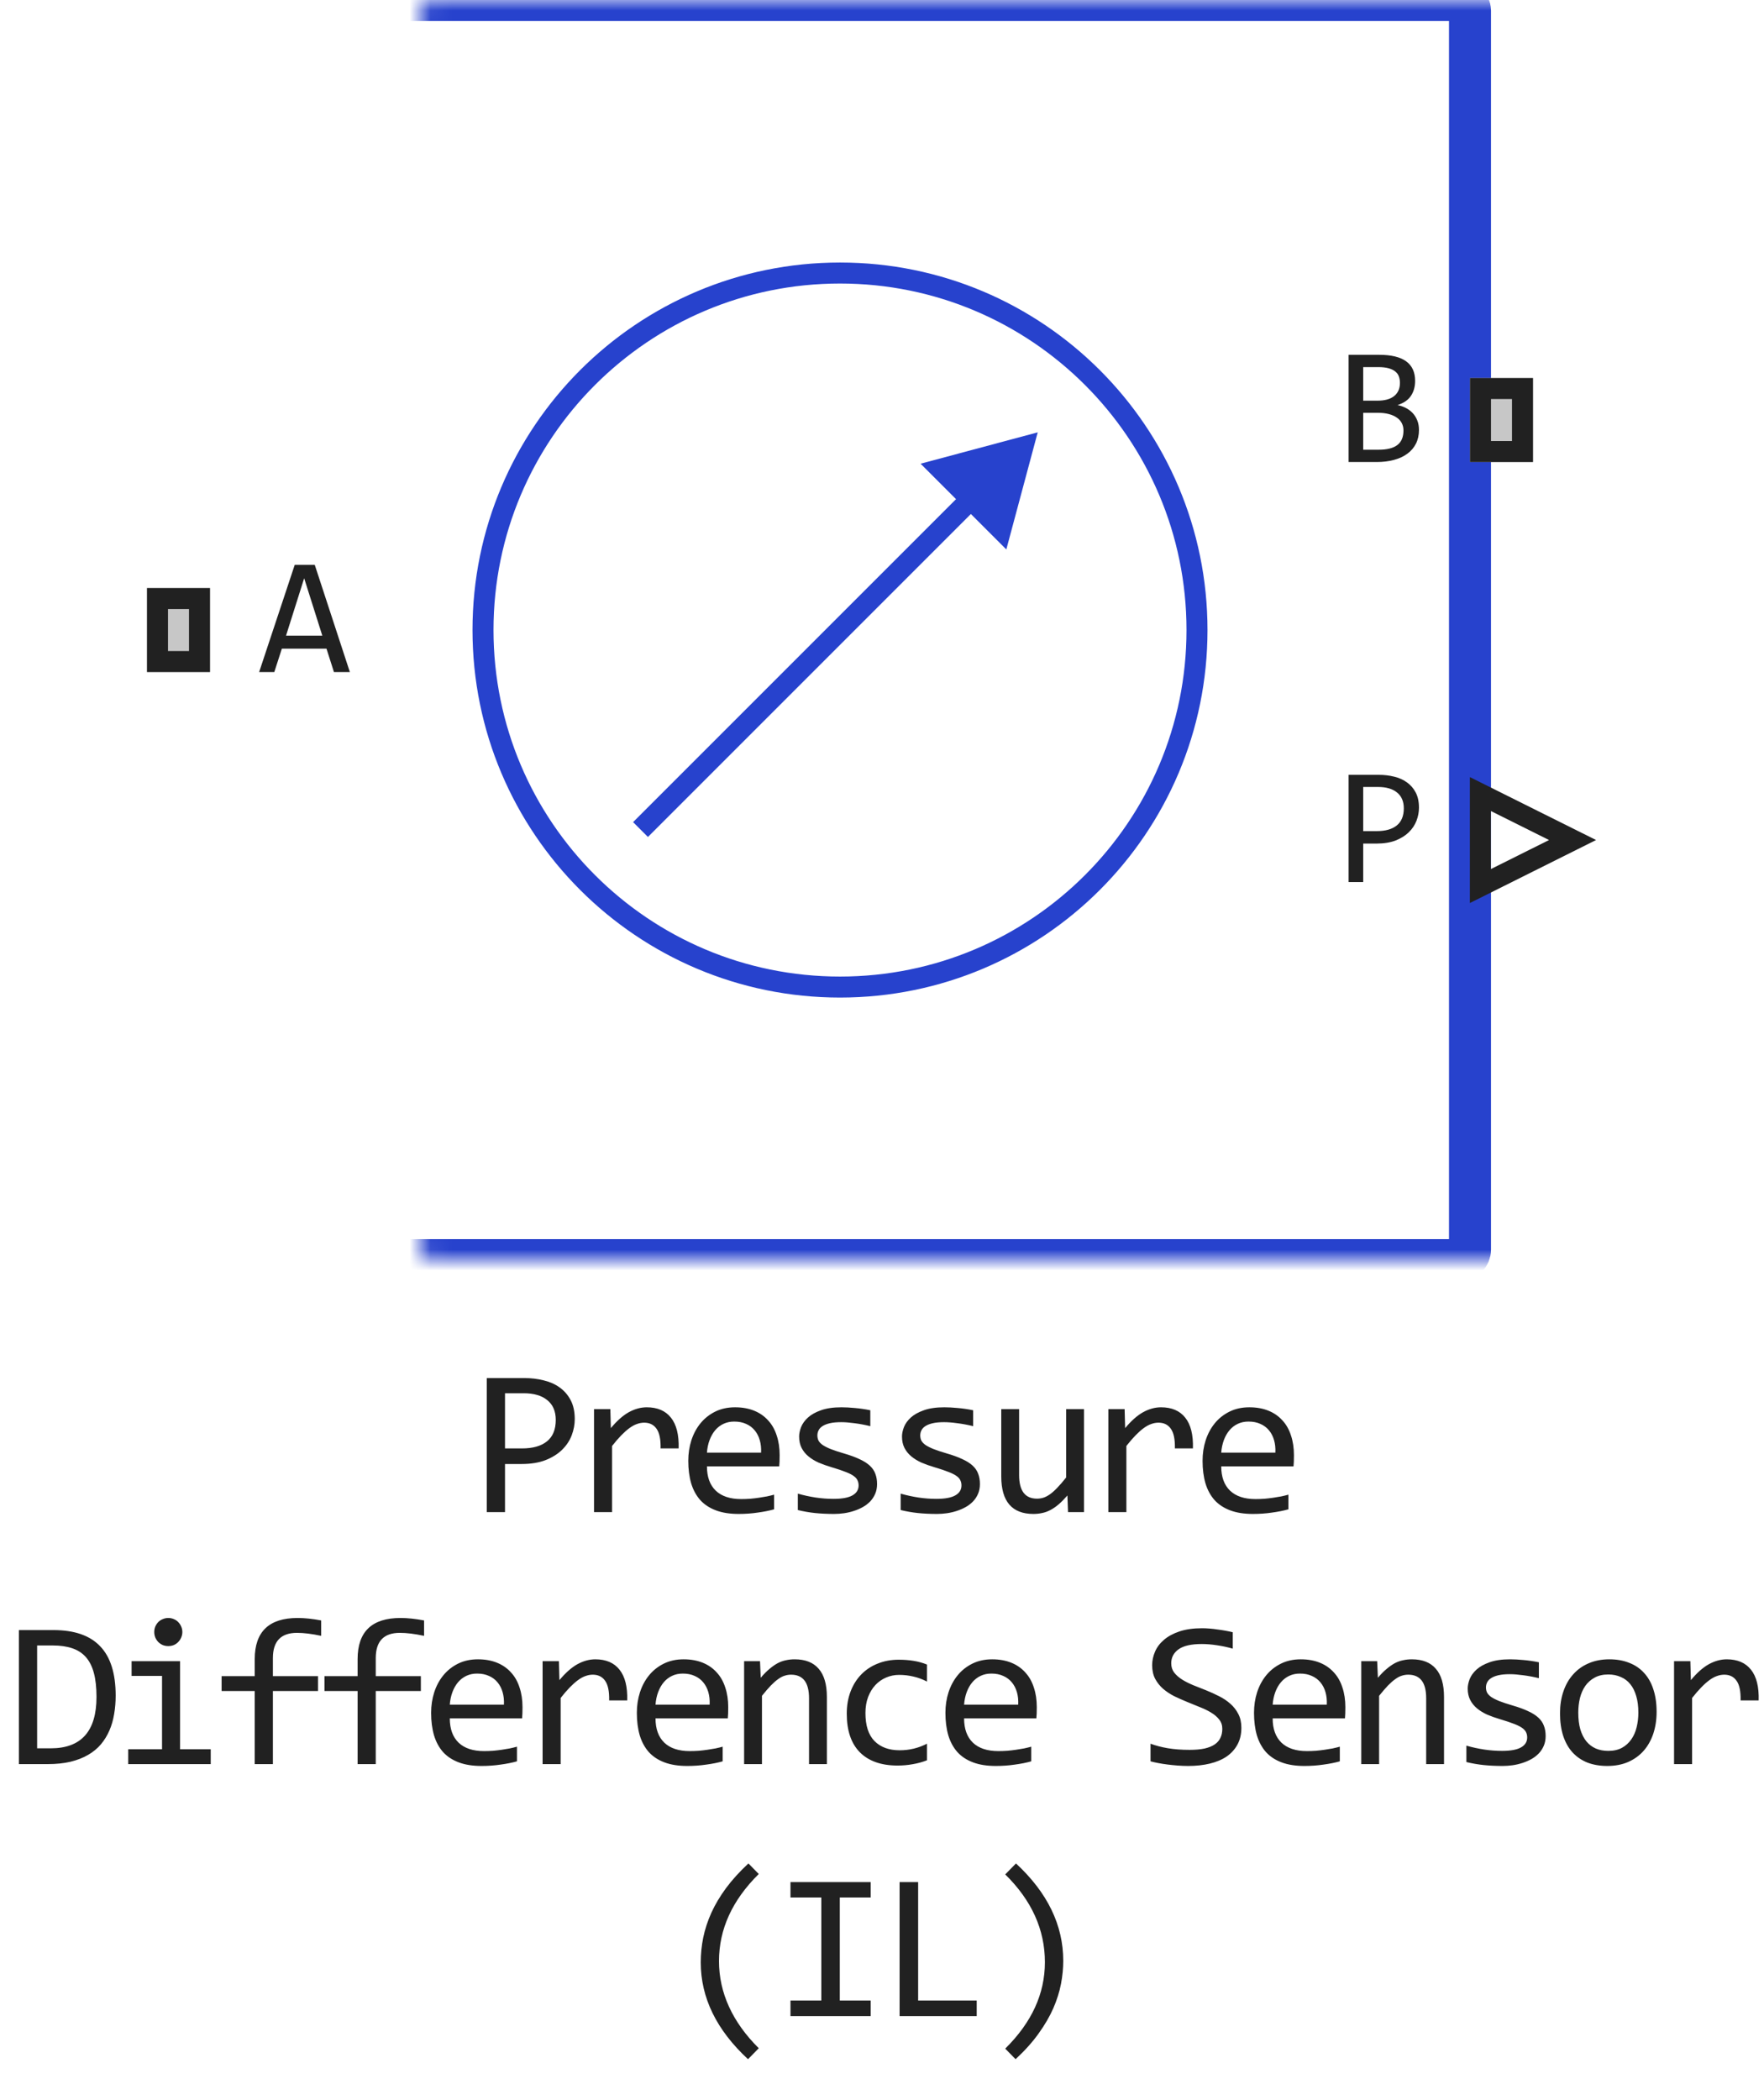 <svg width="84" height="100" viewBox="0 0 84 100" fill="none" xmlns="http://www.w3.org/2000/svg">
<path d="M57 30C57 39.389 49.389 47 40 47C30.611 47 23 39.389 23 30C23 20.611 30.611 13 40 13C49.389 13 57 20.611 57 30Z" stroke="#2742CD"/>
<path d="M48.5 21.5L30.5 39.5" stroke="#2742CD" stroke-linejoin="round"/>
<path d="M49.415 20.586L43.838 22.08L47.92 26.163L49.415 20.586Z" fill="#2742CD"/>
<path d="M16.66 32H15.902L15.547 30.887H13.422L13.062 32H12.34L14.035 26.895H14.988L16.66 32ZM15.348 30.266L14.484 27.535L13.621 30.266H15.348Z" fill="#212121"/>
<path d="M67.57 20.473C67.57 20.717 67.522 20.935 67.426 21.125C67.332 21.312 67.197 21.471 67.019 21.602C66.845 21.732 66.633 21.831 66.383 21.898C66.135 21.966 65.859 22 65.555 22H64.219V16.895H65.68C66.818 16.895 67.387 17.309 67.387 18.137C67.387 18.413 67.32 18.65 67.188 18.848C67.057 19.046 66.844 19.193 66.547 19.289C66.685 19.315 66.815 19.359 66.938 19.422C67.062 19.484 67.172 19.565 67.266 19.664C67.359 19.763 67.434 19.88 67.488 20.016C67.543 20.151 67.57 20.303 67.57 20.473ZM66.664 18.23C66.664 18.126 66.648 18.029 66.617 17.938C66.586 17.844 66.531 17.764 66.453 17.699C66.375 17.631 66.269 17.578 66.137 17.539C66.004 17.5 65.836 17.48 65.633 17.48H64.914V19.078H65.609C65.768 19.078 65.912 19.061 66.039 19.027C66.169 18.994 66.28 18.941 66.371 18.871C66.465 18.801 66.537 18.713 66.586 18.609C66.638 18.503 66.664 18.376 66.664 18.23ZM66.832 20.496C66.832 20.366 66.805 20.249 66.75 20.145C66.695 20.04 66.616 19.953 66.512 19.883C66.408 19.81 66.28 19.754 66.129 19.715C65.981 19.676 65.812 19.656 65.625 19.656H64.914V21.414H65.648C66.047 21.414 66.344 21.34 66.539 21.191C66.734 21.043 66.832 20.811 66.832 20.496Z" fill="#212121"/>
<path d="M67.57 38.457C67.57 38.665 67.531 38.872 67.453 39.078C67.375 39.281 67.254 39.464 67.09 39.625C66.926 39.786 66.716 39.918 66.461 40.02C66.206 40.118 65.901 40.168 65.547 40.168H64.914V42H64.219V36.895H65.656C65.909 36.895 66.151 36.923 66.383 36.98C66.615 37.035 66.818 37.125 66.992 37.25C67.169 37.375 67.31 37.536 67.414 37.734C67.518 37.932 67.57 38.173 67.57 38.457ZM66.848 38.488C66.848 38.16 66.74 37.909 66.523 37.734C66.31 37.56 66.01 37.473 65.625 37.473H64.914V39.574H65.562C65.974 39.574 66.29 39.484 66.512 39.305C66.736 39.125 66.848 38.853 66.848 38.488Z" fill="#212121"/>
<mask id="path-7-inside-1_1028_10289" fill="white">
<rect x="10" width="60" height="60" rx="0.5"/>
</mask>
<rect x="10" width="60" height="60" rx="0.5" stroke="#2742CD" stroke-width="2" stroke-linejoin="round" mask="url(#path-7-inside-1_1028_10289)"/>
<path d="M7 32V28H10V32H7Z" fill="#C7C7C7"/>
<path fill-rule="evenodd" clip-rule="evenodd" d="M8 29V31H9V29H8ZM7 32H10V28H7V32Z" fill="#212121"/>
<path d="M70 22V18H73V22H70Z" fill="#C7C7C7"/>
<path fill-rule="evenodd" clip-rule="evenodd" d="M71 19V21H72V19H71ZM70 22H73V18H70V22Z" fill="#212121"/>
<path d="M74.883 39.999L70.494 42.19V37.81L74.883 39.999Z" stroke="#212121" stroke-linecap="square"/>
<path d="M27.369 67.571C27.369 67.832 27.32 68.091 27.222 68.348C27.125 68.602 26.973 68.829 26.768 69.031C26.563 69.233 26.301 69.397 25.982 69.524C25.663 69.648 25.282 69.71 24.84 69.71H24.048V72H23.179V65.618H24.976C25.292 65.618 25.595 65.654 25.884 65.726C26.174 65.794 26.428 65.906 26.646 66.062C26.867 66.219 27.043 66.421 27.173 66.668C27.304 66.915 27.369 67.216 27.369 67.571ZM26.465 67.61C26.465 67.2 26.33 66.886 26.06 66.668C25.793 66.45 25.419 66.341 24.937 66.341H24.048V68.968H24.859C25.373 68.968 25.769 68.856 26.046 68.631C26.326 68.406 26.465 68.066 26.465 67.61ZM28.287 67.098H29.064L29.088 68.001C29.378 67.653 29.663 67.4 29.943 67.244C30.226 67.088 30.511 67.01 30.797 67.01C31.305 67.01 31.689 67.174 31.949 67.503C32.213 67.832 32.335 68.32 32.316 68.968H31.456C31.466 68.538 31.402 68.227 31.266 68.035C31.132 67.84 30.935 67.742 30.675 67.742C30.561 67.742 30.445 67.763 30.328 67.806C30.214 67.845 30.096 67.91 29.972 68.001C29.851 68.089 29.723 68.203 29.586 68.343C29.449 68.483 29.303 68.652 29.147 68.851V72H28.287V67.098ZM37.126 69.29C37.126 69.41 37.124 69.511 37.121 69.593C37.118 69.674 37.113 69.751 37.106 69.822H33.664C33.664 70.324 33.804 70.709 34.084 70.98C34.364 71.246 34.767 71.38 35.295 71.38C35.438 71.38 35.581 71.375 35.724 71.365C35.868 71.352 36.006 71.336 36.139 71.316C36.273 71.297 36.4 71.276 36.52 71.253C36.644 71.227 36.758 71.199 36.862 71.17V71.868C36.631 71.933 36.369 71.985 36.076 72.024C35.786 72.067 35.485 72.088 35.173 72.088C34.753 72.088 34.391 72.031 34.089 71.917C33.786 71.803 33.537 71.639 33.342 71.424C33.15 71.206 33.006 70.94 32.912 70.628C32.821 70.312 32.775 69.956 32.775 69.559C32.775 69.213 32.824 68.888 32.922 68.582C33.023 68.273 33.167 68.003 33.356 67.772C33.548 67.537 33.783 67.352 34.059 67.215C34.336 67.078 34.65 67.01 35.002 67.01C35.344 67.01 35.646 67.064 35.91 67.171C36.174 67.278 36.395 67.431 36.574 67.63C36.756 67.825 36.893 68.064 36.984 68.348C37.079 68.628 37.126 68.942 37.126 69.29ZM36.242 69.168C36.252 68.95 36.231 68.751 36.178 68.572C36.126 68.39 36.045 68.234 35.934 68.103C35.827 67.973 35.692 67.872 35.529 67.801C35.366 67.726 35.178 67.689 34.963 67.689C34.777 67.689 34.608 67.724 34.455 67.796C34.302 67.868 34.17 67.968 34.059 68.099C33.949 68.229 33.859 68.385 33.791 68.567C33.722 68.75 33.68 68.95 33.664 69.168H36.242ZM41.765 70.662C41.765 70.835 41.736 70.989 41.677 71.126C41.619 71.263 41.539 71.385 41.438 71.492C41.337 71.596 41.22 71.686 41.086 71.761C40.953 71.836 40.81 71.897 40.657 71.946C40.507 71.995 40.352 72.031 40.193 72.054C40.033 72.076 39.877 72.088 39.724 72.088C39.392 72.088 39.086 72.073 38.806 72.044C38.529 72.015 38.258 71.967 37.991 71.902V71.121C38.277 71.203 38.562 71.264 38.845 71.307C39.128 71.349 39.41 71.37 39.69 71.37C40.097 71.37 40.398 71.315 40.593 71.204C40.788 71.093 40.886 70.936 40.886 70.731C40.886 70.643 40.87 70.564 40.837 70.496C40.808 70.424 40.753 70.358 40.671 70.296C40.59 70.231 40.463 70.164 40.29 70.096C40.121 70.027 39.888 69.949 39.592 69.861C39.371 69.796 39.166 69.723 38.977 69.642C38.791 69.557 38.63 69.458 38.494 69.344C38.357 69.23 38.249 69.096 38.171 68.943C38.093 68.79 38.054 68.61 38.054 68.401C38.054 68.265 38.085 68.115 38.147 67.952C38.212 67.789 38.321 67.638 38.474 67.498C38.627 67.358 38.834 67.243 39.094 67.151C39.355 67.057 39.68 67.01 40.071 67.01C40.263 67.01 40.476 67.021 40.71 67.044C40.945 67.064 41.189 67.099 41.443 67.151V67.908C41.176 67.843 40.922 67.796 40.681 67.767C40.443 67.734 40.237 67.718 40.061 67.718C39.849 67.718 39.67 67.734 39.524 67.767C39.381 67.799 39.263 67.845 39.172 67.903C39.084 67.959 39.021 68.025 38.982 68.103C38.943 68.178 38.923 68.26 38.923 68.348C38.923 68.436 38.94 68.515 38.972 68.587C39.008 68.659 39.071 68.728 39.163 68.797C39.257 68.862 39.387 68.929 39.553 68.997C39.719 69.062 39.936 69.134 40.203 69.212C40.492 69.296 40.736 69.386 40.935 69.481C41.133 69.572 41.295 69.674 41.418 69.788C41.542 69.902 41.63 70.031 41.682 70.174C41.737 70.317 41.765 70.48 41.765 70.662ZM46.663 70.662C46.663 70.835 46.634 70.989 46.575 71.126C46.517 71.263 46.437 71.385 46.336 71.492C46.235 71.596 46.118 71.686 45.984 71.761C45.851 71.836 45.708 71.897 45.555 71.946C45.405 71.995 45.25 72.031 45.091 72.054C44.931 72.076 44.775 72.088 44.622 72.088C44.29 72.088 43.984 72.073 43.704 72.044C43.427 72.015 43.156 71.967 42.889 71.902V71.121C43.175 71.203 43.46 71.264 43.743 71.307C44.026 71.349 44.308 71.37 44.588 71.37C44.995 71.37 45.296 71.315 45.491 71.204C45.687 71.093 45.784 70.936 45.784 70.731C45.784 70.643 45.768 70.564 45.735 70.496C45.706 70.424 45.651 70.358 45.569 70.296C45.488 70.231 45.361 70.164 45.188 70.096C45.019 70.027 44.786 69.949 44.49 69.861C44.269 69.796 44.064 69.723 43.875 69.642C43.69 69.557 43.528 69.458 43.392 69.344C43.255 69.23 43.148 69.096 43.069 68.943C42.991 68.79 42.952 68.61 42.952 68.401C42.952 68.265 42.983 68.115 43.045 67.952C43.11 67.789 43.219 67.638 43.372 67.498C43.525 67.358 43.732 67.243 43.992 67.151C44.253 67.057 44.578 67.01 44.969 67.01C45.161 67.01 45.374 67.021 45.608 67.044C45.843 67.064 46.087 67.099 46.341 67.151V67.908C46.074 67.843 45.82 67.796 45.579 67.767C45.342 67.734 45.135 67.718 44.959 67.718C44.747 67.718 44.568 67.734 44.422 67.767C44.279 67.799 44.161 67.845 44.07 67.903C43.982 67.959 43.919 68.025 43.88 68.103C43.841 68.178 43.821 68.26 43.821 68.348C43.821 68.436 43.838 68.515 43.87 68.587C43.906 68.659 43.969 68.728 44.06 68.797C44.155 68.862 44.285 68.929 44.451 68.997C44.617 69.062 44.834 69.134 45.101 69.212C45.39 69.296 45.634 69.386 45.833 69.481C46.032 69.572 46.193 69.674 46.316 69.788C46.44 69.902 46.528 70.031 46.58 70.174C46.635 70.317 46.663 70.48 46.663 70.662ZM51.62 72H50.858L50.829 71.209C50.682 71.378 50.542 71.52 50.409 71.634C50.279 71.745 50.148 71.834 50.018 71.902C49.888 71.971 49.756 72.018 49.623 72.044C49.492 72.073 49.354 72.088 49.208 72.088C48.703 72.088 48.322 71.94 48.065 71.644C47.808 71.347 47.679 70.9 47.679 70.301V67.098H48.529V70.232C48.529 70.984 48.812 71.36 49.379 71.36C49.483 71.36 49.584 71.346 49.681 71.316C49.782 71.284 49.886 71.23 49.994 71.155C50.104 71.077 50.222 70.973 50.345 70.843C50.472 70.713 50.614 70.548 50.77 70.35V67.098H51.62V72ZM52.778 67.098H53.554L53.578 68.001C53.868 67.653 54.153 67.4 54.433 67.244C54.716 67.088 55.001 67.01 55.287 67.01C55.795 67.01 56.179 67.174 56.44 67.503C56.703 67.832 56.825 68.32 56.806 68.968H55.947C55.956 68.538 55.893 68.227 55.756 68.035C55.623 67.84 55.426 67.742 55.165 67.742C55.051 67.742 54.936 67.763 54.819 67.806C54.705 67.845 54.586 67.91 54.462 68.001C54.342 68.089 54.213 68.203 54.076 68.343C53.94 68.483 53.793 68.652 53.637 68.851V72H52.778V67.098ZM61.616 69.29C61.616 69.41 61.614 69.511 61.611 69.593C61.608 69.674 61.603 69.751 61.596 69.822H58.154C58.154 70.324 58.294 70.709 58.574 70.98C58.854 71.246 59.258 71.38 59.785 71.38C59.928 71.38 60.071 71.375 60.215 71.365C60.358 71.352 60.496 71.336 60.63 71.316C60.763 71.297 60.89 71.276 61.011 71.253C61.134 71.227 61.248 71.199 61.352 71.17V71.868C61.121 71.933 60.859 71.985 60.566 72.024C60.276 72.067 59.975 72.088 59.663 72.088C59.243 72.088 58.882 72.031 58.579 71.917C58.276 71.803 58.027 71.639 57.832 71.424C57.64 71.206 57.496 70.94 57.402 70.628C57.311 70.312 57.265 69.956 57.265 69.559C57.265 69.213 57.314 68.888 57.412 68.582C57.513 68.273 57.658 68.003 57.846 67.772C58.038 67.537 58.273 67.352 58.55 67.215C58.826 67.078 59.14 67.01 59.492 67.01C59.834 67.01 60.136 67.064 60.4 67.171C60.664 67.278 60.885 67.431 61.064 67.63C61.246 67.825 61.383 68.064 61.474 68.348C61.569 68.628 61.616 68.942 61.616 69.29ZM60.732 69.168C60.742 68.95 60.721 68.751 60.669 68.572C60.617 68.39 60.535 68.234 60.425 68.103C60.317 67.973 60.182 67.872 60.019 67.801C59.857 67.726 59.668 67.689 59.453 67.689C59.267 67.689 59.098 67.724 58.945 67.796C58.792 67.868 58.66 67.968 58.55 68.099C58.439 68.229 58.349 68.385 58.281 68.567C58.213 68.75 58.17 68.95 58.154 69.168H60.732ZM5.508 80.738C5.508 81.044 5.484 81.337 5.435 81.617C5.389 81.897 5.315 82.158 5.21 82.398C5.106 82.639 4.971 82.859 4.805 83.058C4.639 83.253 4.436 83.421 4.195 83.561C3.954 83.701 3.674 83.81 3.355 83.888C3.036 83.963 2.673 84 2.266 84H0.899V77.618H2.544C3.54 77.618 4.283 77.875 4.771 78.39C5.262 78.901 5.508 79.684 5.508 80.738ZM4.595 80.802C4.595 80.349 4.553 79.967 4.468 79.654C4.384 79.342 4.255 79.09 4.082 78.897C3.91 78.705 3.693 78.567 3.433 78.482C3.173 78.394 2.867 78.351 2.515 78.351H1.768V83.248H2.417C3.869 83.248 4.595 82.433 4.595 80.802ZM7.716 79.801H6.266V79.098H8.575V83.292H10.035V84H6.104V83.292H7.716V79.801ZM8.014 77.042C8.108 77.042 8.196 77.06 8.277 77.096C8.359 77.128 8.429 77.175 8.487 77.237C8.549 77.299 8.596 77.371 8.629 77.452C8.665 77.53 8.683 77.617 8.683 77.711C8.683 77.802 8.665 77.888 8.629 77.97C8.596 78.051 8.549 78.123 8.487 78.185C8.429 78.246 8.359 78.295 8.277 78.331C8.196 78.364 8.108 78.38 8.014 78.38C7.919 78.38 7.831 78.364 7.75 78.331C7.669 78.295 7.597 78.246 7.535 78.185C7.477 78.123 7.429 78.051 7.394 77.97C7.361 77.888 7.345 77.802 7.345 77.711C7.345 77.617 7.361 77.53 7.394 77.452C7.429 77.371 7.477 77.299 7.535 77.237C7.597 77.175 7.669 77.128 7.75 77.096C7.831 77.06 7.919 77.042 8.014 77.042ZM15.294 77.892C14.849 77.797 14.464 77.75 14.142 77.75C13.377 77.75 12.995 78.15 12.995 78.951V79.811H15.143V80.519H12.995V84H12.13V80.519H10.553V79.811H12.13V79C12.13 77.695 12.811 77.042 14.171 77.042C14.51 77.042 14.884 77.081 15.294 77.159V77.892ZM20.193 77.892C19.747 77.797 19.363 77.75 19.04 77.75C18.275 77.75 17.893 78.15 17.893 78.951V79.811H20.041V80.519H17.893V84H17.029V80.519H15.451V79.811H17.029V79C17.029 77.695 17.709 77.042 19.07 77.042C19.408 77.042 19.782 77.081 20.193 77.159V77.892ZM24.881 81.29C24.881 81.41 24.879 81.511 24.876 81.593C24.872 81.674 24.868 81.751 24.861 81.822H21.419C21.419 82.324 21.559 82.709 21.839 82.98C22.119 83.246 22.522 83.38 23.05 83.38C23.193 83.38 23.336 83.375 23.479 83.365C23.622 83.352 23.761 83.336 23.894 83.316C24.028 83.297 24.155 83.276 24.275 83.253C24.399 83.227 24.513 83.199 24.617 83.17V83.868C24.386 83.933 24.124 83.985 23.831 84.024C23.541 84.067 23.24 84.088 22.927 84.088C22.508 84.088 22.146 84.031 21.844 83.917C21.541 83.803 21.292 83.639 21.096 83.424C20.904 83.206 20.761 82.94 20.667 82.628C20.576 82.312 20.53 81.956 20.53 81.559C20.53 81.213 20.579 80.888 20.677 80.582C20.777 80.273 20.922 80.003 21.111 79.772C21.303 79.537 21.538 79.352 21.814 79.215C22.091 79.078 22.405 79.01 22.757 79.01C23.098 79.01 23.401 79.064 23.665 79.171C23.928 79.278 24.15 79.431 24.329 79.63C24.511 79.825 24.648 80.064 24.739 80.348C24.834 80.628 24.881 80.942 24.881 81.29ZM23.997 81.168C24.007 80.95 23.985 80.751 23.933 80.572C23.881 80.39 23.8 80.234 23.689 80.103C23.582 79.973 23.447 79.872 23.284 79.801C23.121 79.726 22.932 79.689 22.718 79.689C22.532 79.689 22.363 79.724 22.21 79.796C22.057 79.868 21.925 79.968 21.814 80.099C21.704 80.229 21.614 80.385 21.546 80.567C21.477 80.75 21.435 80.95 21.419 81.168H23.997ZM25.838 79.098H26.615L26.639 80.001C26.929 79.653 27.214 79.4 27.494 79.244C27.777 79.088 28.062 79.01 28.348 79.01C28.856 79.01 29.24 79.174 29.5 79.503C29.764 79.832 29.886 80.32 29.867 80.968H29.007C29.017 80.538 28.953 80.227 28.817 80.035C28.683 79.84 28.486 79.742 28.226 79.742C28.112 79.742 27.997 79.763 27.879 79.806C27.765 79.845 27.646 79.91 27.523 80.001C27.402 80.089 27.274 80.203 27.137 80.343C27 80.483 26.854 80.652 26.698 80.851V84H25.838V79.098ZM34.677 81.29C34.677 81.41 34.675 81.511 34.672 81.593C34.669 81.674 34.664 81.751 34.657 81.822H31.215C31.215 82.324 31.355 82.709 31.635 82.98C31.915 83.246 32.318 83.38 32.846 83.38C32.989 83.38 33.132 83.375 33.275 83.365C33.419 83.352 33.557 83.336 33.69 83.316C33.824 83.297 33.951 83.276 34.071 83.253C34.195 83.227 34.309 83.199 34.413 83.17V83.868C34.182 83.933 33.92 83.985 33.627 84.024C33.337 84.067 33.036 84.088 32.724 84.088C32.304 84.088 31.942 84.031 31.64 83.917C31.337 83.803 31.088 83.639 30.893 83.424C30.701 83.206 30.557 82.94 30.463 82.628C30.372 82.312 30.326 81.956 30.326 81.559C30.326 81.213 30.375 80.888 30.473 80.582C30.574 80.273 30.718 80.003 30.907 79.772C31.099 79.537 31.334 79.352 31.61 79.215C31.887 79.078 32.201 79.01 32.553 79.01C32.895 79.01 33.197 79.064 33.461 79.171C33.725 79.278 33.946 79.431 34.125 79.63C34.307 79.825 34.444 80.064 34.535 80.348C34.63 80.628 34.677 80.942 34.677 81.29ZM33.793 81.168C33.803 80.95 33.782 80.751 33.73 80.572C33.677 80.39 33.596 80.234 33.485 80.103C33.378 79.973 33.243 79.872 33.08 79.801C32.917 79.726 32.728 79.689 32.514 79.689C32.328 79.689 32.159 79.724 32.006 79.796C31.853 79.868 31.721 79.968 31.61 80.099C31.5 80.229 31.41 80.385 31.342 80.567C31.273 80.75 31.231 80.95 31.215 81.168H33.793ZM35.434 79.098H36.191L36.225 79.889C36.368 79.719 36.507 79.579 36.64 79.469C36.774 79.355 36.904 79.264 37.031 79.195C37.161 79.127 37.293 79.08 37.426 79.054C37.56 79.024 37.698 79.01 37.841 79.01C38.346 79.01 38.727 79.159 38.984 79.459C39.244 79.755 39.375 80.203 39.375 80.802V84H38.525V80.87C38.525 80.486 38.453 80.203 38.31 80.02C38.167 79.835 37.954 79.742 37.67 79.742C37.566 79.742 37.464 79.758 37.363 79.791C37.265 79.82 37.163 79.874 37.055 79.952C36.948 80.027 36.831 80.13 36.704 80.26C36.58 80.39 36.44 80.553 36.284 80.748V84H35.434V79.098ZM44.141 83.819C43.919 83.904 43.692 83.966 43.457 84.005C43.226 84.047 42.987 84.068 42.739 84.068C41.965 84.068 41.367 83.858 40.947 83.439C40.531 83.019 40.322 82.405 40.322 81.598C40.322 81.21 40.383 80.859 40.503 80.543C40.624 80.227 40.793 79.957 41.011 79.732C41.229 79.508 41.489 79.335 41.792 79.215C42.095 79.091 42.429 79.029 42.793 79.029C43.047 79.029 43.285 79.047 43.506 79.083C43.727 79.119 43.939 79.177 44.141 79.259V80.069C43.929 79.959 43.713 79.879 43.491 79.83C43.273 79.778 43.047 79.752 42.813 79.752C42.595 79.752 42.388 79.794 42.193 79.879C42.001 79.96 41.831 80.079 41.685 80.235C41.538 80.392 41.423 80.582 41.338 80.807C41.253 81.031 41.211 81.285 41.211 81.568C41.211 82.161 41.354 82.605 41.641 82.901C41.931 83.194 42.331 83.341 42.842 83.341C43.073 83.341 43.296 83.315 43.511 83.263C43.729 83.211 43.939 83.132 44.141 83.028V83.819ZM49.371 81.29C49.371 81.41 49.369 81.511 49.366 81.593C49.363 81.674 49.358 81.751 49.351 81.822H45.909C45.909 82.324 46.049 82.709 46.329 82.98C46.609 83.246 47.013 83.38 47.54 83.38C47.683 83.38 47.826 83.375 47.969 83.365C48.113 83.352 48.251 83.336 48.385 83.316C48.518 83.297 48.645 83.276 48.765 83.253C48.889 83.227 49.003 83.199 49.107 83.17V83.868C48.876 83.933 48.614 83.985 48.321 84.024C48.031 84.067 47.73 84.088 47.418 84.088C46.998 84.088 46.636 84.031 46.334 83.917C46.031 83.803 45.782 83.639 45.587 83.424C45.395 83.206 45.251 82.94 45.157 82.628C45.066 82.312 45.02 81.956 45.02 81.559C45.02 81.213 45.069 80.888 45.167 80.582C45.268 80.273 45.413 80.003 45.601 79.772C45.793 79.537 46.028 79.352 46.304 79.215C46.581 79.078 46.895 79.01 47.247 79.01C47.589 79.01 47.891 79.064 48.155 79.171C48.419 79.278 48.64 79.431 48.819 79.63C49.001 79.825 49.138 80.064 49.229 80.348C49.324 80.628 49.371 80.942 49.371 81.29ZM48.487 81.168C48.497 80.95 48.476 80.751 48.424 80.572C48.371 80.39 48.29 80.234 48.179 80.103C48.072 79.973 47.937 79.872 47.774 79.801C47.611 79.726 47.423 79.689 47.208 79.689C47.022 79.689 46.853 79.724 46.7 79.796C46.547 79.868 46.415 79.968 46.304 80.099C46.194 80.229 46.104 80.385 46.036 80.567C45.968 80.75 45.925 80.95 45.909 81.168H48.487ZM59.113 82.272C59.113 82.574 59.051 82.84 58.928 83.067C58.804 83.295 58.632 83.486 58.41 83.639C58.189 83.788 57.922 83.901 57.609 83.976C57.3 84.05 56.958 84.088 56.584 84.088C56.415 84.088 56.245 84.081 56.076 84.068C55.91 84.055 55.749 84.039 55.593 84.019C55.44 84 55.295 83.977 55.158 83.951C55.022 83.925 54.898 83.897 54.787 83.868V83.028C55.031 83.12 55.305 83.191 55.607 83.243C55.913 83.295 56.26 83.321 56.648 83.321C56.927 83.321 57.165 83.3 57.36 83.258C57.559 83.212 57.72 83.147 57.844 83.062C57.971 82.975 58.062 82.869 58.117 82.745C58.176 82.621 58.205 82.48 58.205 82.32C58.205 82.148 58.156 82.001 58.059 81.881C57.964 81.757 57.839 81.648 57.683 81.554C57.526 81.456 57.347 81.368 57.145 81.29C56.947 81.209 56.743 81.126 56.535 81.041C56.327 80.956 56.122 80.865 55.92 80.768C55.721 80.667 55.544 80.549 55.388 80.416C55.231 80.279 55.105 80.12 55.007 79.938C54.912 79.755 54.865 79.539 54.865 79.288C54.865 79.07 54.911 78.855 55.002 78.644C55.093 78.432 55.235 78.245 55.427 78.082C55.619 77.916 55.865 77.783 56.164 77.682C56.467 77.581 56.827 77.53 57.243 77.53C57.351 77.53 57.466 77.535 57.59 77.545C57.717 77.555 57.844 77.569 57.971 77.589C58.101 77.605 58.228 77.625 58.352 77.647C58.478 77.67 58.596 77.695 58.703 77.721V78.502C58.453 78.43 58.202 78.377 57.951 78.341C57.7 78.302 57.458 78.282 57.224 78.282C56.726 78.282 56.359 78.365 56.125 78.531C55.891 78.697 55.773 78.92 55.773 79.2C55.773 79.373 55.821 79.521 55.915 79.644C56.013 79.768 56.14 79.879 56.296 79.977C56.452 80.074 56.63 80.164 56.828 80.245C57.03 80.323 57.235 80.405 57.443 80.489C57.652 80.574 57.855 80.667 58.054 80.768C58.255 80.868 58.435 80.989 58.591 81.129C58.747 81.266 58.872 81.427 58.967 81.612C59.065 81.798 59.113 82.018 59.113 82.272ZM64.065 81.29C64.065 81.41 64.063 81.511 64.06 81.593C64.057 81.674 64.052 81.751 64.046 81.822H60.603C60.603 82.324 60.743 82.709 61.023 82.98C61.303 83.246 61.707 83.38 62.234 83.38C62.377 83.38 62.52 83.375 62.664 83.365C62.807 83.352 62.945 83.336 63.079 83.316C63.212 83.297 63.339 83.276 63.46 83.253C63.583 83.227 63.697 83.199 63.801 83.17V83.868C63.57 83.933 63.308 83.985 63.015 84.024C62.725 84.067 62.424 84.088 62.112 84.088C61.692 84.088 61.331 84.031 61.028 83.917C60.725 83.803 60.476 83.639 60.281 83.424C60.089 83.206 59.946 82.94 59.851 82.628C59.76 82.312 59.715 81.956 59.715 81.559C59.715 81.213 59.763 80.888 59.861 80.582C59.962 80.273 60.107 80.003 60.295 79.772C60.488 79.537 60.722 79.352 60.999 79.215C61.275 79.078 61.59 79.01 61.941 79.01C62.283 79.01 62.586 79.064 62.849 79.171C63.113 79.278 63.334 79.431 63.513 79.63C63.696 79.825 63.832 80.064 63.923 80.348C64.018 80.628 64.065 80.942 64.065 81.29ZM63.181 81.168C63.191 80.95 63.17 80.751 63.118 80.572C63.066 80.39 62.984 80.234 62.874 80.103C62.766 79.973 62.631 79.872 62.468 79.801C62.306 79.726 62.117 79.689 61.902 79.689C61.716 79.689 61.547 79.724 61.394 79.796C61.241 79.868 61.109 79.968 60.999 80.099C60.888 80.229 60.798 80.385 60.73 80.567C60.662 80.75 60.619 80.95 60.603 81.168H63.181ZM64.823 79.098H65.579L65.614 79.889C65.757 79.719 65.895 79.579 66.028 79.469C66.162 79.355 66.292 79.264 66.419 79.195C66.549 79.127 66.681 79.08 66.815 79.054C66.948 79.024 67.087 79.01 67.23 79.01C67.734 79.01 68.115 79.159 68.372 79.459C68.633 79.755 68.763 80.203 68.763 80.802V84H67.913V80.87C67.913 80.486 67.842 80.203 67.698 80.02C67.555 79.835 67.342 79.742 67.059 79.742C66.955 79.742 66.852 79.758 66.751 79.791C66.653 79.82 66.551 79.874 66.444 79.952C66.336 80.027 66.219 80.13 66.092 80.26C65.968 80.39 65.828 80.553 65.672 80.748V84H64.823V79.098ZM73.602 82.662C73.602 82.835 73.573 82.989 73.514 83.126C73.456 83.263 73.376 83.385 73.275 83.492C73.174 83.596 73.057 83.686 72.924 83.761C72.79 83.836 72.647 83.897 72.494 83.946C72.344 83.995 72.19 84.031 72.03 84.054C71.871 84.076 71.714 84.088 71.561 84.088C71.229 84.088 70.923 84.073 70.643 84.044C70.367 84.015 70.095 83.967 69.828 83.902V83.121C70.114 83.203 70.399 83.264 70.682 83.307C70.966 83.349 71.247 83.37 71.527 83.37C71.934 83.37 72.235 83.315 72.43 83.204C72.626 83.093 72.723 82.936 72.723 82.731C72.723 82.643 72.707 82.564 72.675 82.496C72.645 82.424 72.59 82.358 72.509 82.296C72.427 82.231 72.3 82.164 72.128 82.096C71.959 82.027 71.726 81.949 71.43 81.861C71.208 81.796 71.003 81.723 70.814 81.642C70.629 81.557 70.468 81.458 70.331 81.344C70.194 81.23 70.087 81.096 70.009 80.943C69.93 80.79 69.891 80.61 69.891 80.401C69.891 80.265 69.922 80.115 69.984 79.952C70.049 79.789 70.158 79.638 70.311 79.498C70.464 79.358 70.671 79.243 70.931 79.151C71.192 79.057 71.517 79.01 71.908 79.01C72.1 79.01 72.313 79.021 72.548 79.044C72.782 79.064 73.026 79.099 73.28 79.151V79.908C73.013 79.843 72.759 79.796 72.518 79.767C72.281 79.734 72.074 79.718 71.898 79.718C71.687 79.718 71.508 79.734 71.361 79.767C71.218 79.799 71.101 79.845 71.01 79.903C70.922 79.959 70.858 80.025 70.819 80.103C70.78 80.178 70.76 80.26 70.76 80.348C70.76 80.436 70.777 80.515 70.809 80.587C70.845 80.659 70.909 80.728 71 80.797C71.094 80.862 71.224 80.929 71.39 80.997C71.556 81.062 71.773 81.134 72.04 81.212C72.33 81.296 72.574 81.386 72.772 81.481C72.971 81.572 73.132 81.674 73.256 81.788C73.379 81.902 73.467 82.031 73.519 82.174C73.575 82.317 73.602 82.48 73.602 82.662ZM78.886 81.51C78.886 81.891 78.832 82.241 78.725 82.56C78.618 82.875 78.463 83.147 78.261 83.375C78.059 83.6 77.814 83.775 77.524 83.902C77.234 84.026 76.905 84.088 76.537 84.088C76.186 84.088 75.87 84.034 75.59 83.927C75.314 83.816 75.078 83.655 74.882 83.443C74.69 83.232 74.542 82.97 74.438 82.657C74.337 82.345 74.287 81.985 74.287 81.578C74.287 81.197 74.34 80.851 74.448 80.538C74.555 80.222 74.71 79.952 74.912 79.728C75.113 79.5 75.359 79.324 75.649 79.2C75.939 79.073 76.267 79.01 76.635 79.01C76.987 79.01 77.301 79.065 77.578 79.176C77.858 79.283 78.094 79.443 78.285 79.654C78.481 79.863 78.629 80.123 78.73 80.436C78.834 80.748 78.886 81.106 78.886 81.51ZM78.017 81.549C78.017 81.246 77.983 80.982 77.915 80.758C77.849 80.53 77.755 80.341 77.631 80.191C77.508 80.038 77.356 79.924 77.177 79.85C77.001 79.772 76.804 79.732 76.586 79.732C76.332 79.732 76.114 79.783 75.932 79.884C75.753 79.981 75.605 80.113 75.488 80.279C75.374 80.445 75.289 80.639 75.234 80.86C75.182 81.079 75.156 81.308 75.156 81.549C75.156 81.852 75.188 82.117 75.253 82.345C75.322 82.573 75.418 82.763 75.541 82.916C75.665 83.066 75.815 83.18 75.991 83.258C76.166 83.333 76.365 83.37 76.586 83.37C76.84 83.37 77.057 83.321 77.236 83.224C77.418 83.123 77.566 82.989 77.68 82.823C77.797 82.657 77.882 82.465 77.934 82.247C77.989 82.026 78.017 81.793 78.017 81.549ZM79.717 79.098H80.493L80.518 80.001C80.807 79.653 81.092 79.4 81.372 79.244C81.655 79.088 81.94 79.01 82.227 79.01C82.734 79.01 83.118 79.174 83.379 79.503C83.643 79.832 83.765 80.32 83.745 80.968H82.886C82.895 80.538 82.832 80.227 82.695 80.035C82.562 79.84 82.365 79.742 82.105 79.742C81.991 79.742 81.875 79.763 81.758 79.806C81.644 79.845 81.525 79.91 81.401 80.001C81.281 80.089 81.152 80.203 81.016 80.343C80.879 80.483 80.732 80.652 80.576 80.851V84H79.717V79.098ZM35.62 98.051C34.119 96.661 33.369 95.124 33.369 93.441C33.369 93.047 33.408 92.655 33.486 92.265C33.567 91.871 33.696 91.477 33.872 91.083C34.051 90.689 34.285 90.295 34.575 89.901C34.868 89.507 35.223 89.117 35.639 88.73L36.132 89.232C34.869 90.479 34.238 91.861 34.238 93.378C34.238 94.133 34.397 94.859 34.716 95.556C35.035 96.252 35.507 96.91 36.132 97.528L35.62 98.051ZM39.111 90.351H37.642V89.618H41.46V90.351H39.99V95.258H41.46V96H37.642V95.258H39.111V90.351ZM46.51 96H42.838V89.618H43.721V95.258H46.51V96ZM48.38 88.73C49.881 90.12 50.631 91.666 50.631 93.368C50.631 93.72 50.595 94.084 50.524 94.462C50.452 94.84 50.33 95.227 50.158 95.624C49.985 96.018 49.752 96.418 49.459 96.825C49.17 97.232 48.803 97.641 48.361 98.051L47.868 97.548C48.502 96.92 48.976 96.264 49.288 95.58C49.601 94.897 49.757 94.18 49.757 93.432C49.757 91.882 49.127 90.489 47.868 89.252L48.38 88.73Z" fill="#212121"/>
</svg>
